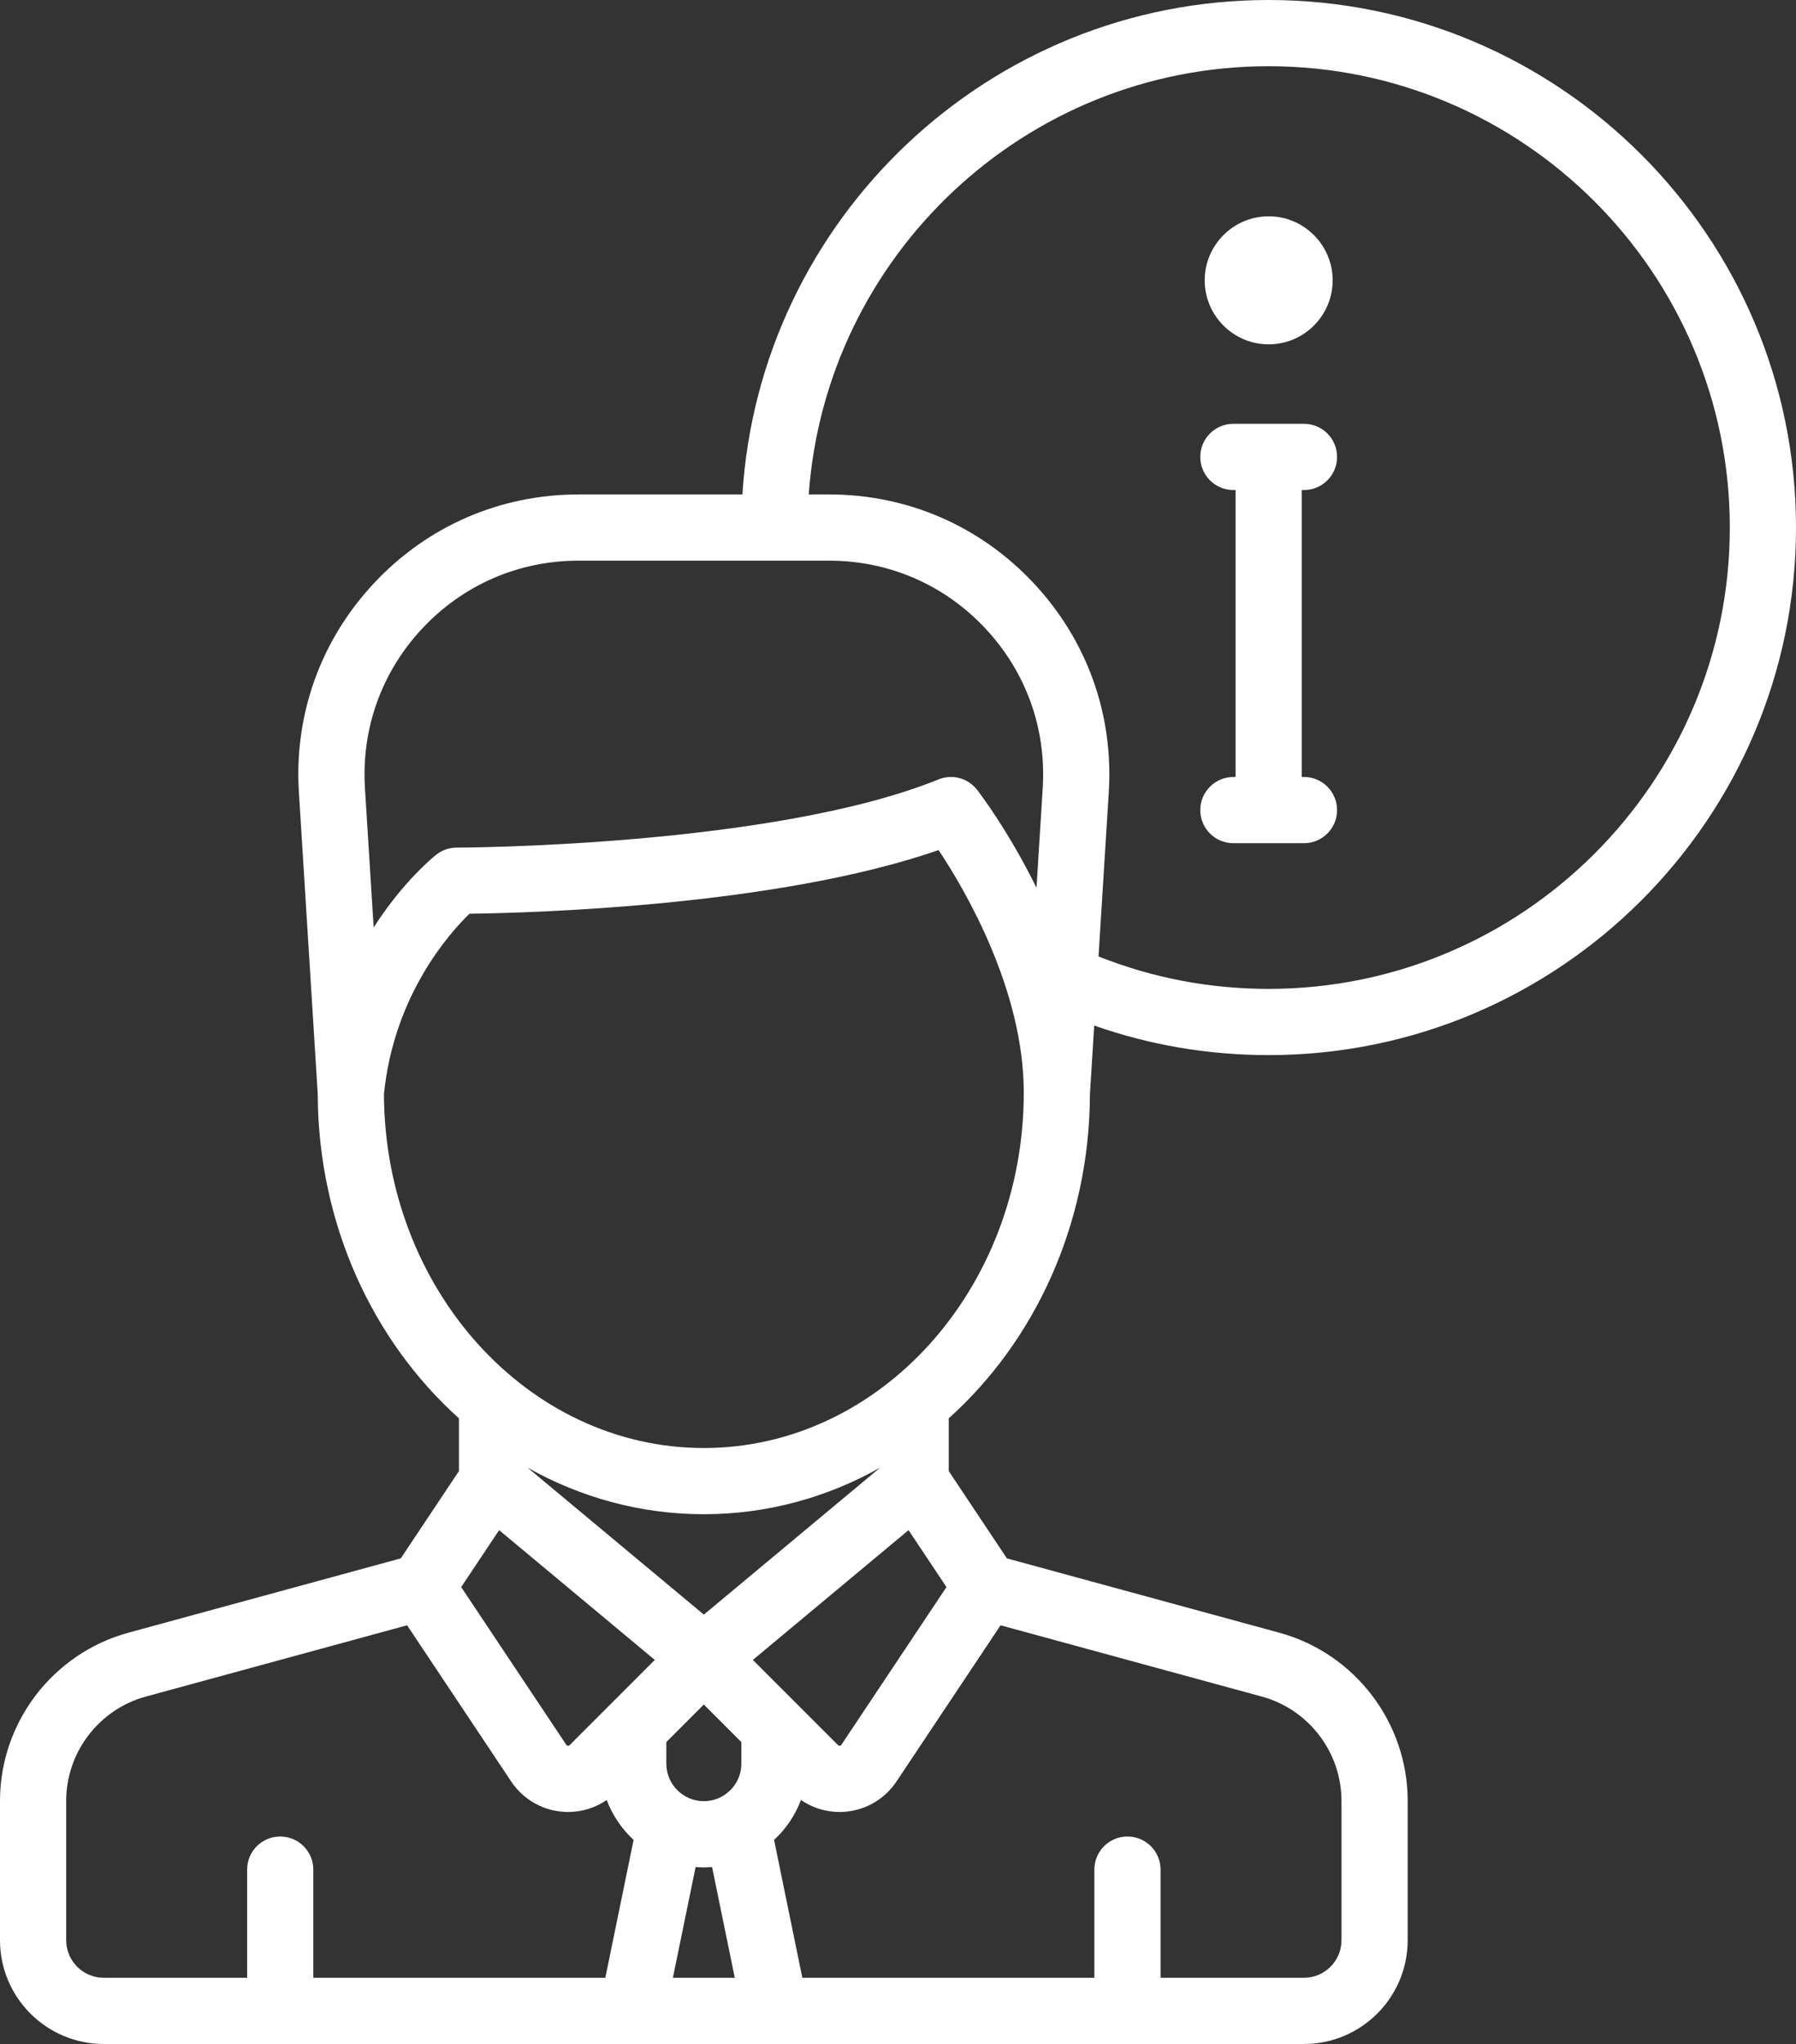 <svg xmlns="http://www.w3.org/2000/svg" width="740.062" height="841.89" xmlns:xlink="http://www.w3.org/1999/xlink"><rect width="100%" height="100%" fill="#333333" stroke="none"/><defs><path id="a" d="M0 0h740.062v841.89H0z"/></defs><clipPath id="b"><use xlink:href="#a" overflow="visible"/></clipPath><path fill="#fff" d="M449.123 450.56l1.761-28.15c22.985 8.078 47.073 12.173 71.888 12.173 119.816 0 217.292-97.475 217.292-217.291C740.063 97.475 642.588 0 522.771 0 407.538 0 312.984 90.169 305.92 203.654H238.4c-32.214 0-62.098 12.928-84.155 36.406-22.054 23.477-33.093 54.112-31.084 86.259l7.764 124.239c.146 53.766 22.791 101.858 58.182 133.63v21.734l-23.971 35.956-112.212 30.605C21.764 680.982 0 709.475 0 741.774v57.386c0 23.562 19.168 42.73 42.73 42.73h494.588c23.562 0 42.731-19.169 42.731-42.73v-57.386c0-32.301-21.765-60.794-52.925-69.291l-112.212-30.604-23.971-35.956v-21.734c35.391-31.771 58.036-79.863 58.182-133.629M290.024 665.034l-72.604-60.503c21.78 12.24 46.466 19.158 72.604 19.158 26.139 0 50.825-6.918 72.605-19.158l-72.605 60.503zm-84.352-34.79l64.149 53.457-35.081 35.079c-.091.091-.317.297-.731.264-.428-.042-.597-.293-.668-.4l-43.3-64.951 15.631-23.449zm84.352 138.913c1.144 0 2.273-.059 3.393-.147l9.356 45.606h-25.497l9.355-45.606c1.12.088 2.25.147 3.393.147m15.456-42.732c0 8.523-6.933 15.456-15.456 15.456-8.522 0-15.456-6.933-15.456-15.456v-8.896l15.456-15.456 15.456 15.456v8.896zm4.747-42.722l64.148-53.457 15.633 23.449-43.3 64.95c-.071.109-.24.358-.667.402-.411.031-.642-.173-.731-.264l-35.083-35.08zM522.771 27.275c104.775 0 190.017 85.242 190.017 190.016 0 104.774-85.241 190.016-190.017 190.016-24.331 0-47.856-4.5-70.111-13.361l4.227-67.627c2.009-32.149-9.03-62.782-31.085-86.259-22.055-23.478-51.94-36.406-84.152-36.406h-8.399c7.015-98.434 89.332-176.379 189.52-176.379M174.125 258.736c16.847-17.932 39.673-27.807 64.277-27.807h103.247c24.602 0 47.429 9.875 64.276 27.807 16.845 17.931 25.274 41.329 23.741 65.882l-2.565 41.044c-11.546-23.453-23.502-39.103-24.465-40.345-3.744-4.833-10.248-6.59-15.903-4.292-68.503 27.748-197.245 28.095-198.537 28.095-3.055 0-6.023 1.026-8.425 2.915-.951.748-13.552 10.867-25.802 29.968l-3.586-57.383c-1.533-24.556 6.897-47.953 23.742-65.884zm-15.916 191.908c4.099-40.635 26.805-66.11 35.253-74.29 24.533-.311 126.545-3.01 193.303-26.223 11.219 16.913 35.089 57.842 35.089 99.907 0 80.713-59.138 146.376-131.83 146.376-72.507.001-131.518-65.335-131.815-145.77M27.275 799.16v-57.386c0-20.033 13.499-37.707 32.828-42.979l107.653-29.361 42.892 64.34c4.704 7.055 12.24 11.576 20.675 12.412.94.094 1.875.139 2.807.139 5.701 0 11.211-1.732 15.876-4.934 2.373 6.323 6.201 11.938 11.078 16.435l-11.65 56.791H129.103v-44.551c0-7.532-6.105-13.637-13.638-13.637-7.533 0-13.638 6.104-13.638 13.637v44.551H42.73c-8.522-.001-15.455-6.936-15.455-15.457zm525.499-57.386v57.386c0 8.521-6.933 15.456-15.456 15.456h-59.096v-44.551c0-7.532-6.104-13.637-13.638-13.637s-13.638 6.104-13.638 13.637v44.551H330.615l-11.648-56.787c4.877-4.499 8.704-10.112 11.077-16.435 4.666 3.2 10.174 4.934 15.876 4.934.933 0 1.869-.045 2.808-.139 8.435-.836 15.97-5.358 20.674-12.414l42.893-64.338 107.653 29.361c19.327 5.269 32.826 22.944 32.826 42.976z" clip-path="url(#b)"/><path fill="#fff" d="M508.226 320.027c-7.533 0-13.639 6.104-13.639 13.638 0 7.533 6.105 13.637 13.639 13.637h29.093c7.534 0 13.638-6.104 13.638-13.637 0-7.534-6.104-13.638-13.638-13.638h-.909V201.835h.909c7.534 0 13.638-6.104 13.638-13.637 0-7.534-6.104-13.638-13.638-13.638h-29.093c-7.533 0-13.639 6.104-13.639 13.638 0 7.533 6.105 13.637 13.639 13.637h.908v118.192h-.908z" clip-path="url(#b)"/><path fill="#fff" d="M522.771 141.831c14.538 0 26.366-11.828 26.366-26.366s-11.828-26.366-26.366-26.366c-14.537 0-26.365 11.829-26.365 26.366 0 14.537 11.828 26.366 26.365 26.366" clip-path="url(#b)"/></svg>